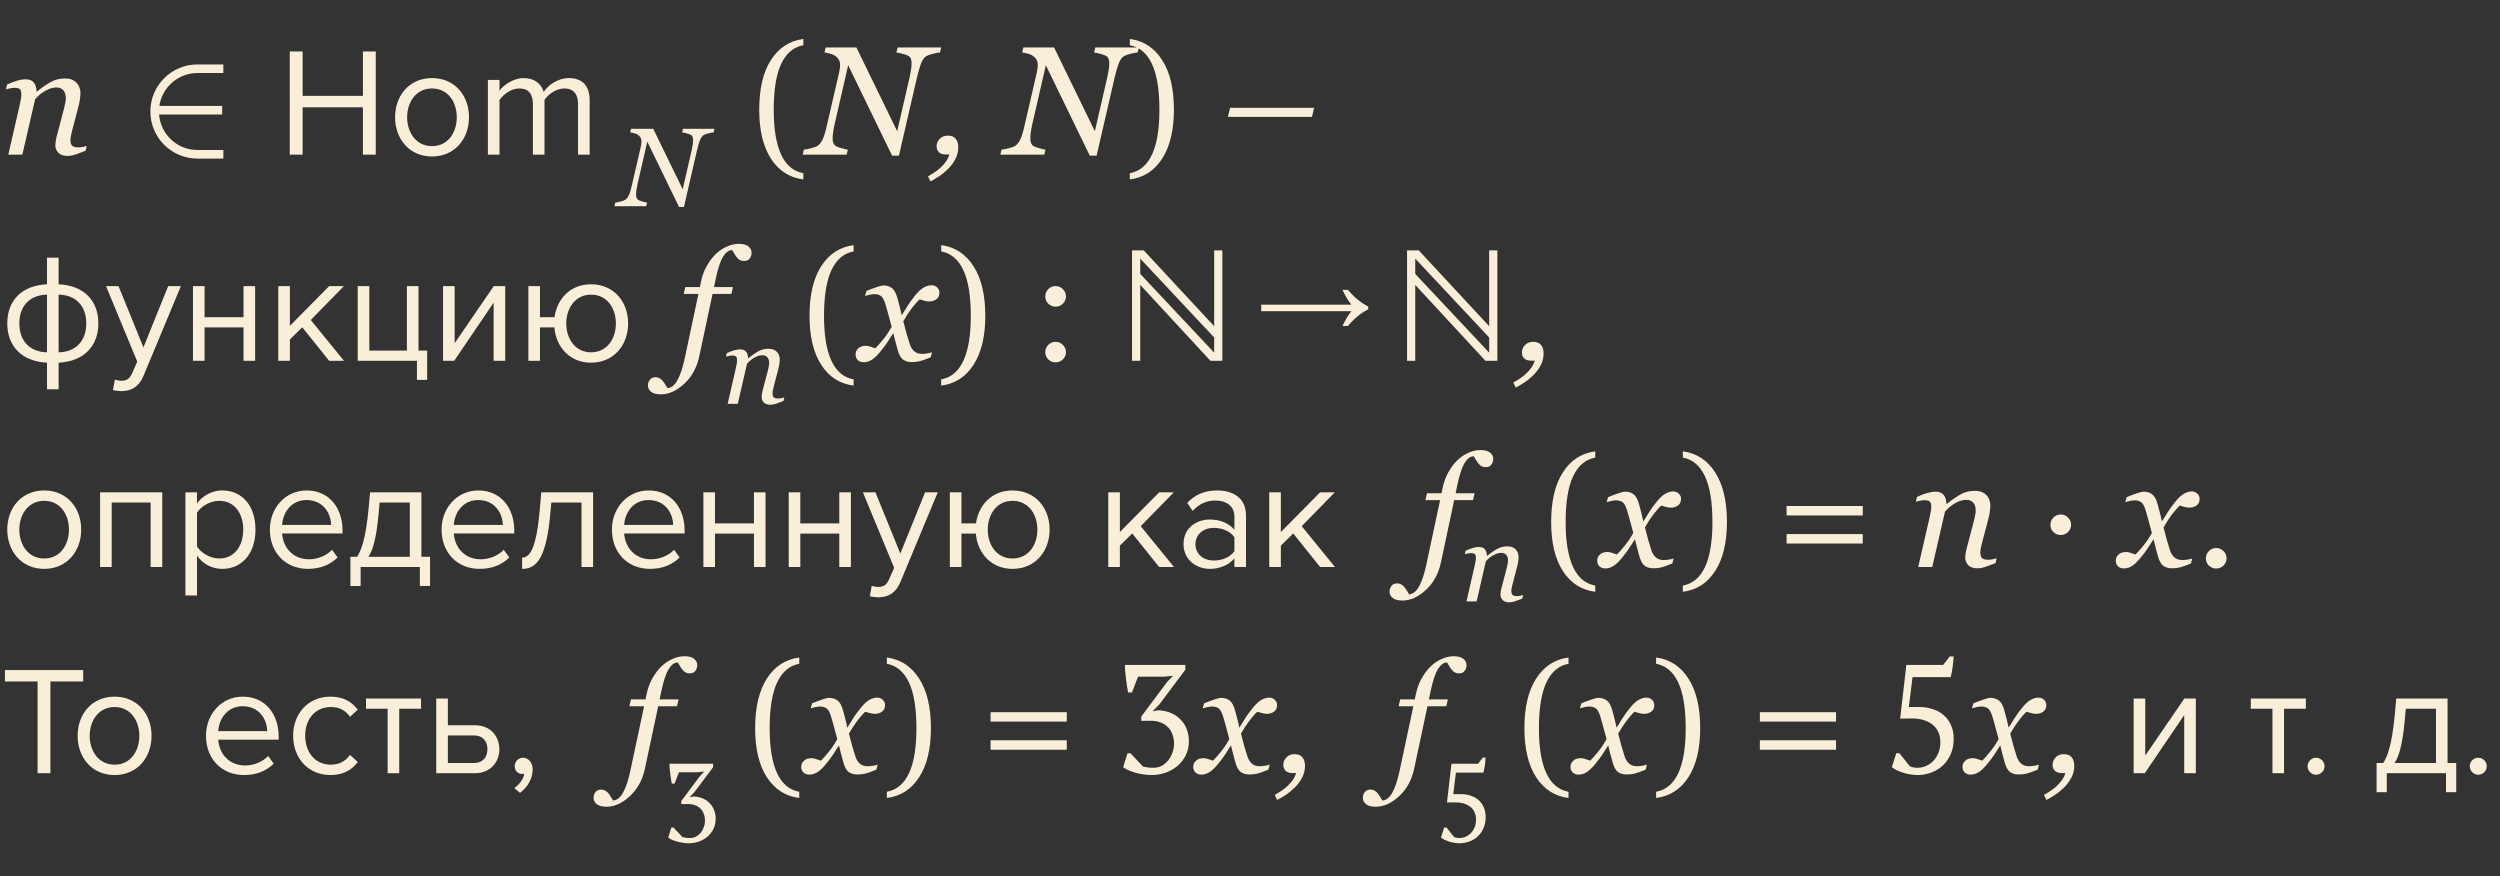<?xml version="1.0" encoding="UTF-8"?> <svg xmlns="http://www.w3.org/2000/svg" width="291" height="102" viewBox="0 0 291 102" fill="none"><rect x="0" y="0" width="291" height="102" fill="#333333" stroke="none"/> <path d="M80.328 97.545C80.571 97.545 80.796 97.493 81.004 97.389C81.212 97.276 81.394 97.129 81.55 96.947C81.706 96.756 81.827 96.54 81.914 96.297C82.009 96.054 82.057 95.799 82.057 95.53C82.057 95.209 82.005 94.928 81.901 94.685C81.806 94.442 81.671 94.243 81.498 94.087C81.325 93.922 81.121 93.801 80.887 93.723C80.662 93.636 80.415 93.593 80.146 93.593H79.301V93.242L81.485 90.317L81.927 89.862V89.81L81.225 89.888H79.028L78.521 91.214H78.196C78.161 91.032 78.127 90.837 78.092 90.629C78.066 90.421 78.04 90.217 78.014 90.018C77.988 89.81 77.966 89.611 77.949 89.42C77.932 89.229 77.923 89.056 77.923 88.9H83.006V89.303L80.835 92.202L80.276 92.774V92.8L80.718 92.709C81.125 92.726 81.489 92.804 81.81 92.943C82.131 93.082 82.399 93.268 82.616 93.502C82.841 93.727 83.01 93.996 83.123 94.308C83.244 94.611 83.305 94.945 83.305 95.309C83.305 95.742 83.218 96.137 83.045 96.492C82.872 96.839 82.638 97.138 82.343 97.389C82.057 97.632 81.723 97.822 81.342 97.961C80.969 98.091 80.575 98.156 80.159 98.156C79.96 98.156 79.747 98.139 79.522 98.104C79.297 98.078 79.076 98.035 78.859 97.974C78.642 97.913 78.439 97.844 78.248 97.766C78.066 97.688 77.91 97.597 77.78 97.493L78.144 96.323H78.404C78.456 96.384 78.525 96.462 78.612 96.557C78.707 96.652 78.803 96.752 78.898 96.856C79.002 96.96 79.102 97.064 79.197 97.168C79.292 97.272 79.375 97.363 79.444 97.441C79.531 97.458 79.643 97.48 79.782 97.506C79.921 97.532 80.103 97.545 80.328 97.545Z" fill="#F9EFD9"></path> <path d="M172.603 88.185H172.928C172.919 88.315 172.906 88.462 172.889 88.627C172.88 88.783 172.863 88.943 172.837 89.108C172.811 89.264 172.785 89.416 172.759 89.563C172.733 89.71 172.703 89.832 172.668 89.927H169.47L169.158 92.436H170.003C170.436 92.436 170.831 92.497 171.186 92.618C171.55 92.731 171.858 92.904 172.109 93.138C172.369 93.363 172.568 93.641 172.707 93.97C172.854 94.299 172.928 94.676 172.928 95.101C172.928 95.604 172.841 96.046 172.668 96.427C172.495 96.808 172.265 97.129 171.979 97.389C171.693 97.64 171.368 97.831 171.004 97.961C170.64 98.091 170.263 98.156 169.873 98.156C169.7 98.156 169.513 98.139 169.314 98.104C169.115 98.078 168.915 98.035 168.716 97.974C168.525 97.913 168.343 97.844 168.17 97.766C167.997 97.679 167.849 97.588 167.728 97.493L168.105 96.323H168.365C168.417 96.384 168.482 96.462 168.56 96.557C168.638 96.652 168.716 96.752 168.794 96.856C168.881 96.96 168.963 97.064 169.041 97.168C169.128 97.272 169.206 97.363 169.275 97.441C169.362 97.458 169.44 97.48 169.509 97.506C169.587 97.532 169.704 97.545 169.86 97.545C170.146 97.545 170.406 97.489 170.64 97.376C170.883 97.263 171.091 97.112 171.264 96.921C171.437 96.722 171.572 96.492 171.667 96.232C171.762 95.972 171.81 95.69 171.81 95.387C171.81 95.04 171.745 94.741 171.615 94.49C171.485 94.23 171.307 94.022 171.082 93.866C170.857 93.701 170.592 93.58 170.289 93.502C169.994 93.424 169.682 93.389 169.353 93.398L168.43 93.411L168.95 88.9H172.044L172.603 88.185Z" fill="#F9EFD9"></path> <path d="M10.099 16.98L9.967 17.543C9.439 17.754 9.029 17.906 8.736 18C8.443 18.1 8.147 18.149 7.849 18.149C7.38 18.149 7.028 18.029 6.794 17.789C6.56 17.543 6.442 17.241 6.442 16.884C6.442 16.755 6.454 16.614 6.478 16.462C6.501 16.304 6.539 16.119 6.592 15.908L7.453 12.63C7.518 12.378 7.567 12.149 7.603 11.944C7.644 11.739 7.664 11.575 7.664 11.452C7.664 11.06 7.57 10.749 7.383 10.521C7.195 10.292 6.917 10.178 6.548 10.178C6.19 10.178 5.789 10.295 5.344 10.529C4.898 10.764 4.479 11.104 4.087 11.549L2.602 18H0.967L2.276 12.305C2.306 12.164 2.347 11.962 2.399 11.698C2.458 11.429 2.487 11.212 2.487 11.048C2.487 10.72 2.432 10.5 2.32 10.389C2.209 10.277 1.986 10.222 1.652 10.222C1.523 10.222 1.359 10.245 1.16 10.292C0.961 10.333 0.806 10.368 0.694 10.398L0.826 9.835C1.283 9.63 1.688 9.478 2.039 9.378C2.391 9.278 2.692 9.229 2.944 9.229C3.407 9.229 3.738 9.354 3.938 9.606C4.137 9.858 4.242 10.207 4.254 10.652H4.307C4.951 10.137 5.508 9.756 5.977 9.51C6.445 9.258 6.979 9.132 7.576 9.132C8.139 9.132 8.578 9.296 8.895 9.624C9.211 9.946 9.369 10.371 9.369 10.898C9.369 11.004 9.352 11.191 9.316 11.461C9.287 11.73 9.237 11.997 9.167 12.261L8.429 15.082C8.376 15.27 8.323 15.486 8.271 15.732C8.224 15.973 8.2 16.16 8.2 16.295C8.2 16.629 8.273 16.857 8.42 16.98C8.566 17.098 8.807 17.156 9.141 17.156C9.252 17.156 9.41 17.139 9.615 17.104C9.826 17.062 9.987 17.021 10.099 16.98ZM42.244 18H43.738V5.994H42.244V11.16H35.224V5.994H33.73V18H35.224V12.492H42.244V18ZM50.289 18.216C52.935 18.216 54.591 16.164 54.591 13.644C54.591 11.124 52.935 9.09 50.289 9.09C47.643 9.09 45.987 11.124 45.987 13.644C45.987 16.164 47.643 18.216 50.289 18.216ZM50.289 17.01C48.435 17.01 47.391 15.426 47.391 13.644C47.391 11.88 48.435 10.296 50.289 10.296C52.143 10.296 53.169 11.88 53.169 13.644C53.169 15.426 52.143 17.01 50.289 17.01ZM67.285 18H68.635V11.718C68.635 9.972 67.789 9.09 66.205 9.09C64.945 9.09 63.775 9.918 63.289 10.71C63.037 9.81 62.281 9.09 60.949 9.09C59.671 9.09 58.501 10.008 58.141 10.566V9.306H56.791V18H58.141V11.646C58.609 10.944 59.545 10.296 60.427 10.296C61.561 10.296 62.029 10.998 62.029 12.096V18H63.379V11.628C63.829 10.944 64.783 10.296 65.683 10.296C66.799 10.296 67.285 10.998 67.285 12.096V18ZM93.507 20.883C91.907 20.684 90.65 19.878 89.736 18.466C88.828 17.054 88.374 15.152 88.374 12.762C88.374 10.33 88.828 8.405 89.736 6.987C90.65 5.563 91.907 4.746 93.507 4.535V5.265C92.382 5.47 91.526 6.188 90.94 7.418C90.355 8.648 90.061 10.435 90.061 12.779C90.061 15.012 90.349 16.749 90.923 17.991C91.497 19.227 92.358 19.951 93.507 20.162V20.883ZM109.556 5.528L109.415 6.108C109.257 6.114 108.996 6.161 108.633 6.249C108.27 6.337 108.006 6.428 107.842 6.521C107.59 6.668 107.382 6.949 107.218 7.365C107.06 7.775 106.904 8.303 106.752 8.947L104.634 18.123H103.843L98.728 7.594L97.163 14.396C97.093 14.701 97.034 15.009 96.987 15.319C96.94 15.63 96.917 15.882 96.917 16.075C96.917 16.28 96.938 16.447 96.978 16.576C97.019 16.699 97.075 16.802 97.145 16.884C97.245 17.007 97.494 17.124 97.893 17.235C98.291 17.347 98.555 17.408 98.684 17.42L98.552 18H93.436L93.568 17.42C93.762 17.402 94.046 17.347 94.421 17.253C94.796 17.153 95.045 17.06 95.168 16.972C95.402 16.814 95.602 16.559 95.766 16.207C95.93 15.85 96.1 15.278 96.275 14.493L97.673 8.446C97.714 8.253 97.743 8.089 97.761 7.954C97.778 7.813 97.787 7.685 97.787 7.567C97.787 7.427 97.769 7.295 97.734 7.172C97.705 7.043 97.632 6.908 97.515 6.768C97.31 6.533 97.058 6.372 96.759 6.284C96.466 6.19 96.202 6.132 95.968 6.108L96.108 5.528H99.686L104.432 15.275L105.864 9.062C105.935 8.751 105.993 8.449 106.04 8.156C106.087 7.857 106.11 7.603 106.11 7.392C106.11 7.198 106.09 7.037 106.049 6.908C106.014 6.773 105.958 6.674 105.882 6.609C105.741 6.486 105.504 6.381 105.17 6.293C104.836 6.199 104.561 6.138 104.344 6.108L104.484 5.528H109.556ZM111.542 17.139C111.542 17.637 111.428 18.1 111.199 18.527C110.971 18.961 110.678 19.351 110.32 19.696C109.98 20.03 109.629 20.314 109.266 20.549C108.902 20.789 108.58 20.977 108.299 21.111L108.018 20.523C108.287 20.376 108.56 20.209 108.835 20.021C109.11 19.84 109.342 19.655 109.529 19.468C109.764 19.239 109.96 19.014 110.118 18.791C110.282 18.568 110.411 18.299 110.505 17.982H110.092C109.734 17.982 109.465 17.895 109.283 17.719C109.107 17.537 109.02 17.303 109.02 17.016C109.02 16.711 109.137 16.43 109.371 16.172C109.605 15.914 109.922 15.785 110.32 15.785C110.748 15.785 111.059 15.911 111.252 16.163C111.445 16.409 111.542 16.734 111.542 17.139ZM132.565 5.528L132.425 6.108C132.267 6.114 132.006 6.161 131.643 6.249C131.279 6.337 131.016 6.428 130.852 6.521C130.6 6.668 130.392 6.949 130.228 7.365C130.069 7.775 129.914 8.303 129.762 8.947L127.644 18.123H126.853L121.737 7.594L120.173 14.396C120.103 14.701 120.044 15.009 119.997 15.319C119.95 15.63 119.927 15.882 119.927 16.075C119.927 16.28 119.947 16.447 119.988 16.576C120.029 16.699 120.085 16.802 120.155 16.884C120.255 17.007 120.504 17.124 120.902 17.235C121.301 17.347 121.564 17.408 121.693 17.42L121.562 18H116.446L116.578 17.42C116.771 17.402 117.056 17.347 117.431 17.253C117.806 17.153 118.055 17.06 118.178 16.972C118.412 16.814 118.611 16.559 118.775 16.207C118.939 15.85 119.109 15.278 119.285 14.493L120.683 8.446C120.724 8.253 120.753 8.089 120.771 7.954C120.788 7.813 120.797 7.685 120.797 7.567C120.797 7.427 120.779 7.295 120.744 7.172C120.715 7.043 120.642 6.908 120.524 6.768C120.319 6.533 120.067 6.372 119.769 6.284C119.476 6.19 119.212 6.132 118.978 6.108L119.118 5.528H122.695L127.441 15.275L128.874 9.062C128.944 8.751 129.003 8.449 129.05 8.156C129.097 7.857 129.12 7.603 129.12 7.392C129.12 7.198 129.1 7.037 129.059 6.908C129.023 6.773 128.968 6.674 128.892 6.609C128.751 6.486 128.514 6.381 128.18 6.293C127.846 6.199 127.57 6.138 127.354 6.108L127.494 5.528H132.565ZM136.644 12.762C136.644 15.152 136.187 17.054 135.272 18.466C134.364 19.878 133.11 20.684 131.511 20.883V20.162C132.659 19.951 133.521 19.227 134.095 17.991C134.669 16.749 134.956 15.012 134.956 12.779C134.956 10.435 134.663 8.648 134.077 7.418C133.491 6.188 132.636 5.47 131.511 5.265V4.535C133.11 4.746 134.364 5.563 135.272 6.987C136.187 8.405 136.644 10.33 136.644 12.762ZM152.965 12.551L152.71 13.605H142.928L143.183 12.551H152.965ZM6.822 33.09V29.994H5.472V33.09C2.52 33.234 0.846 34.98 0.846 37.644C0.846 40.272 2.52 42.072 5.472 42.216V45.312H6.822V42.216C9.774 42.072 11.448 40.272 11.448 37.644C11.448 34.98 9.774 33.234 6.822 33.09ZM2.25 37.644C2.25 35.664 3.42 34.332 5.472 34.296V41.01C3.42 40.974 2.25 39.624 2.25 37.644ZM6.822 41.01V34.296C8.874 34.332 10.044 35.664 10.044 37.644C10.044 39.624 8.874 40.974 6.822 41.01ZM13.367 44.178L13.151 45.402C13.403 45.474 13.853 45.528 14.141 45.528C15.293 45.51 16.175 45.024 16.697 43.764L21.053 33.306H19.577L16.697 40.434L13.799 33.306H12.341L15.977 42.09L15.401 43.404C15.095 44.124 14.699 44.322 14.105 44.322C13.889 44.322 13.565 44.268 13.367 44.178ZM22.461 42H23.811V38.112H28.347V42H29.697V33.306H28.347V36.924H23.811V33.306H22.461V42ZM38.315 42H40.043L36.173 37.248L40.025 33.306H38.315L33.743 37.932V33.306H32.393V42H33.743V39.516L35.183 38.094L38.315 42ZM48.533 42V44.214H49.721V40.812H48.713V33.306H47.363V40.812H42.989V33.306H41.639V42H48.533ZM51.571 42H52.867L57.457 35.232V42H58.807V33.306H57.475L52.921 39.948V33.306H51.571V42ZM68.792 33.09C66.416 33.09 64.85 34.746 64.544 36.924H62.852V33.306H61.502V42H62.852V38.112H64.526C64.724 40.416 66.344 42.216 68.792 42.216C71.456 42.216 73.112 40.164 73.112 37.644C73.112 35.124 71.456 33.09 68.792 33.09ZM68.792 41.01C66.956 41.01 65.912 39.426 65.912 37.644C65.912 35.88 66.956 34.296 68.792 34.296C70.664 34.296 71.69 35.88 71.69 37.644C71.69 39.426 70.664 41.01 68.792 41.01ZM82.942 34.213L81.395 41.473C81.12 42.773 80.54 43.837 79.655 44.663C78.77 45.489 77.859 45.902 76.922 45.902C76.406 45.902 76.028 45.803 75.788 45.603C75.542 45.41 75.419 45.164 75.419 44.865C75.419 44.613 75.495 44.391 75.647 44.197C75.8 44.004 76.019 43.907 76.307 43.907C76.488 43.907 76.649 43.948 76.79 44.03C76.925 44.112 77.045 44.215 77.15 44.338C77.232 44.438 77.326 44.572 77.432 44.742C77.531 44.912 77.619 45.059 77.695 45.182C78.147 45.147 78.53 44.842 78.847 44.268C79.169 43.693 79.447 42.873 79.682 41.807L81.299 34.213H79.585L79.769 33.413H81.466L81.589 32.815C81.73 32.136 81.952 31.523 82.257 30.979C82.561 30.434 82.907 29.971 83.294 29.59C83.675 29.215 84.106 28.922 84.586 28.711C85.072 28.494 85.538 28.386 85.983 28.386C86.499 28.386 86.877 28.485 87.117 28.685C87.363 28.878 87.486 29.124 87.486 29.423C87.486 29.675 87.413 29.898 87.267 30.091C87.126 30.284 86.903 30.381 86.599 30.381C86.417 30.381 86.259 30.343 86.124 30.267C85.989 30.185 85.869 30.079 85.764 29.95C85.647 29.804 85.553 29.666 85.482 29.537C85.412 29.408 85.324 29.265 85.219 29.106C84.814 29.124 84.457 29.391 84.147 29.906C83.836 30.422 83.555 31.28 83.303 32.481L83.109 33.413H85.315L85.131 34.213H82.942ZM99.36 44.883C97.761 44.684 96.504 43.878 95.59 42.466C94.682 41.054 94.228 39.152 94.228 36.762C94.228 34.33 94.682 32.405 95.59 30.987C96.504 29.564 97.761 28.746 99.36 28.535V29.265C98.235 29.47 97.38 30.188 96.794 31.418C96.208 32.648 95.915 34.435 95.915 36.779C95.915 39.012 96.202 40.749 96.776 41.991C97.351 43.227 98.212 43.951 99.36 44.162V44.883ZM109.345 34.099C109.339 34.438 109.213 34.69 108.967 34.855C108.727 35.013 108.463 35.092 108.176 35.092C108 35.092 107.801 35.062 107.578 35.004C107.355 34.94 107.18 34.887 107.051 34.846C106.787 35.08 106.479 35.426 106.128 35.883C105.782 36.34 105.454 36.844 105.144 37.395C105.284 37.951 105.41 38.429 105.521 38.827C105.633 39.22 105.753 39.615 105.882 40.014C105.993 40.371 106.166 40.658 106.4 40.875C106.641 41.086 106.954 41.191 107.341 41.191C107.481 41.191 107.675 41.174 107.921 41.139C108.167 41.098 108.357 41.054 108.492 41.007L108.334 41.587C107.771 41.821 107.347 41.974 107.06 42.044C106.778 42.114 106.474 42.149 106.146 42.149C105.735 42.149 105.396 42.056 105.126 41.868C104.862 41.681 104.648 41.294 104.484 40.708C104.367 40.28 104.271 39.923 104.194 39.636C104.124 39.343 104.054 39.053 103.983 38.766C103.714 39.17 103.491 39.516 103.315 39.803C103.14 40.084 102.847 40.474 102.437 40.972C102.079 41.405 101.751 41.713 101.452 41.895C101.153 42.076 100.849 42.167 100.538 42.167C100.263 42.167 100.037 42.088 99.861 41.93C99.68 41.766 99.589 41.54 99.589 41.253C99.589 40.977 99.694 40.743 99.905 40.55C100.116 40.351 100.406 40.251 100.775 40.251C100.963 40.251 101.145 40.286 101.32 40.356C101.502 40.421 101.689 40.482 101.883 40.541C102.105 40.33 102.398 40.002 102.762 39.557C103.131 39.111 103.474 38.605 103.79 38.036C103.679 37.62 103.556 37.163 103.421 36.665C103.292 36.167 103.169 35.73 103.052 35.355C102.899 34.881 102.724 34.576 102.524 34.441C102.325 34.307 102.07 34.239 101.76 34.239C101.59 34.239 101.408 34.263 101.215 34.31C101.027 34.356 100.852 34.403 100.688 34.45L100.854 33.87C101.306 33.683 101.71 33.53 102.067 33.413C102.431 33.29 102.677 33.228 102.806 33.228C103.21 33.228 103.544 33.328 103.808 33.527C104.077 33.721 104.291 34.099 104.449 34.661C104.631 35.312 104.736 35.71 104.766 35.856C104.801 35.997 104.865 36.278 104.959 36.7C105.24 36.267 105.469 35.9 105.645 35.602C105.82 35.303 106.107 34.907 106.506 34.415C106.875 33.952 107.215 33.636 107.525 33.466C107.842 33.29 108.144 33.202 108.431 33.202C108.688 33.202 108.905 33.287 109.081 33.457C109.263 33.621 109.351 33.835 109.345 34.099ZM114.688 36.762C114.688 39.152 114.231 41.054 113.317 42.466C112.409 43.878 111.155 44.684 109.556 44.883V44.162C110.704 43.951 111.565 43.227 112.14 41.991C112.714 40.749 113.001 39.012 113.001 36.779C113.001 34.435 112.708 32.648 112.122 31.418C111.536 30.188 110.681 29.47 109.556 29.265V28.535C111.155 28.746 112.409 29.564 113.317 30.987C114.231 32.405 114.688 34.33 114.688 36.762ZM124.075 34.503C124.075 34.831 123.955 35.112 123.715 35.347C123.48 35.581 123.199 35.698 122.871 35.698C122.543 35.698 122.259 35.581 122.019 35.347C121.784 35.112 121.667 34.831 121.667 34.503C121.667 34.175 121.784 33.894 122.019 33.659C122.253 33.419 122.537 33.299 122.871 33.299C123.205 33.299 123.489 33.419 123.724 33.659C123.958 33.894 124.075 34.175 124.075 34.503ZM124.075 40.989C124.075 41.317 123.955 41.599 123.715 41.833C123.48 42.062 123.199 42.176 122.871 42.176C122.543 42.176 122.259 42.062 122.019 41.833C121.784 41.599 121.667 41.317 121.667 40.989C121.667 40.661 121.784 40.38 122.019 40.145C122.259 39.905 122.543 39.785 122.871 39.785C123.199 39.785 123.48 39.905 123.715 40.145C123.955 40.38 124.075 40.661 124.075 40.989ZM131.771 42V29.148H133.139L141.329 37.968V29.148H142.283V42H140.897L132.725 33.162V42H131.771ZM141.329 41.046V39.282L132.725 30.102V31.884L141.329 41.046ZM156.257 37.95C156.629 37.182 156.977 36.606 157.301 36.222H146.807V35.466H157.301C156.977 35.082 156.629 34.506 156.257 33.738H156.887C157.643 34.614 158.435 35.262 159.263 35.682V36.006C158.435 36.414 157.643 37.062 156.887 37.95H156.257ZM163.781 42V29.148H165.149L173.339 37.968V29.148H174.293V42H172.907L164.735 33.162V42H163.781ZM173.339 41.046V39.282L164.735 30.102V31.884L173.339 41.046ZM179.675 41.139C179.675 41.637 179.561 42.1 179.332 42.527C179.104 42.961 178.811 43.351 178.453 43.696C178.113 44.03 177.762 44.315 177.398 44.549C177.035 44.789 176.713 44.977 176.432 45.111L176.15 44.523C176.42 44.376 176.692 44.209 176.968 44.022C177.243 43.84 177.475 43.655 177.662 43.468C177.896 43.239 178.093 43.014 178.251 42.791C178.415 42.568 178.544 42.299 178.638 41.982H178.225C177.867 41.982 177.598 41.895 177.416 41.719C177.24 41.537 177.152 41.303 177.152 41.016C177.152 40.711 177.27 40.43 177.504 40.172C177.738 39.914 178.055 39.785 178.453 39.785C178.881 39.785 179.191 39.911 179.385 40.163C179.578 40.409 179.675 40.734 179.675 41.139ZM5.148 66.216C7.794 66.216 9.45 64.164 9.45 61.644C9.45 59.124 7.794 57.09 5.148 57.09C2.502 57.09 0.846 59.124 0.846 61.644C0.846 64.164 2.502 66.216 5.148 66.216ZM5.148 65.01C3.294 65.01 2.25 63.426 2.25 61.644C2.25 59.88 3.294 58.296 5.148 58.296C7.002 58.296 8.028 59.88 8.028 61.644C8.028 63.426 7.002 65.01 5.148 65.01ZM17.537 66H18.887V57.306H11.651V66H13.001V58.494H17.537V66ZM22.932 69.312V64.686C23.634 65.658 24.678 66.216 25.866 66.216C28.152 66.216 29.736 64.452 29.736 61.644C29.736 58.818 28.152 57.09 25.866 57.09C24.642 57.09 23.562 57.72 22.932 58.602V57.306H21.582V69.312H22.932ZM28.314 61.644C28.314 63.57 27.27 65.01 25.524 65.01C24.462 65.01 23.4 64.362 22.932 63.606V59.682C23.4 58.926 24.462 58.296 25.524 58.296C27.27 58.296 28.314 59.718 28.314 61.644ZM31.414 61.644C31.414 64.362 33.268 66.216 35.842 66.216C37.264 66.216 38.434 65.748 39.298 64.884L38.65 64.002C37.966 64.704 36.958 65.1 35.968 65.1C34.096 65.1 32.944 63.732 32.836 62.094H39.874V61.752C39.874 59.142 38.326 57.09 35.698 57.09C33.214 57.09 31.414 59.124 31.414 61.644ZM35.68 58.206C37.66 58.206 38.524 59.808 38.542 61.104H32.836C32.908 59.772 33.826 58.206 35.68 58.206ZM40.789 64.812V68.214H41.977V66H48.871V68.214H50.059V64.812H49.051V57.306H43.075L42.895 59.304C42.553 62.85 42.013 64.146 41.563 64.812H40.789ZM44.083 59.646L44.191 58.494H47.701V64.812H42.877C43.255 64.29 43.795 63.066 44.083 59.646ZM51.401 61.644C51.401 64.362 53.255 66.216 55.829 66.216C57.251 66.216 58.421 65.748 59.285 64.884L58.637 64.002C57.953 64.704 56.945 65.1 55.955 65.1C54.083 65.1 52.931 63.732 52.823 62.094H59.861V61.752C59.861 59.142 58.313 57.09 55.685 57.09C53.201 57.09 51.401 59.124 51.401 61.644ZM55.667 58.206C57.647 58.206 58.511 59.808 58.529 61.104H52.823C52.895 59.772 53.813 58.206 55.667 58.206ZM60.775 64.902V66.216C62.449 66.216 63.637 65.01 64.087 59.43L64.177 58.494H67.687V66H69.037V57.306H63.007L62.827 59.358C62.431 63.822 61.693 64.902 60.775 64.902ZM71.229 61.644C71.229 64.362 73.083 66.216 75.657 66.216C77.079 66.216 78.249 65.748 79.113 64.884L78.465 64.002C77.781 64.704 76.773 65.1 75.783 65.1C73.911 65.1 72.759 63.732 72.651 62.094H79.689V61.752C79.689 59.142 78.141 57.09 75.513 57.09C73.029 57.09 71.229 59.124 71.229 61.644ZM75.495 58.206C77.475 58.206 78.339 59.808 78.357 61.104H72.651C72.723 59.772 73.641 58.206 75.495 58.206ZM81.875 66H83.225V62.112H87.761V66H89.111V57.306H87.761V60.924H83.225V57.306H81.875V66ZM91.807 66H93.157V62.112H97.693V66H99.043V57.306H97.693V60.924H93.157V57.306H91.807V66ZM101.469 68.178L101.253 69.402C101.505 69.474 101.955 69.528 102.243 69.528C103.395 69.51 104.277 69.024 104.799 67.764L109.155 57.306H107.679L104.799 64.434L101.901 57.306H100.443L104.079 66.09L103.503 67.404C103.197 68.124 102.801 68.322 102.207 68.322C101.991 68.322 101.667 68.268 101.469 68.178ZM117.853 57.09C115.477 57.09 113.911 58.746 113.605 60.924H111.913V57.306H110.563V66H111.913V62.112H113.587C113.785 64.416 115.405 66.216 117.853 66.216C120.517 66.216 122.173 64.164 122.173 61.644C122.173 59.124 120.517 57.09 117.853 57.09ZM117.853 65.01C116.017 65.01 114.973 63.426 114.973 61.644C114.973 59.88 116.017 58.296 117.853 58.296C119.725 58.296 120.751 59.88 120.751 61.644C120.751 63.426 119.725 65.01 117.853 65.01ZM134.924 66H136.652L132.782 61.248L136.634 57.306H134.924L130.352 61.932V57.306H129.002V66H130.352V63.516L131.792 62.094L134.924 66ZM143.684 66H145.034V60.024C145.034 57.918 143.504 57.09 141.668 57.09C140.246 57.09 139.13 57.558 138.194 58.53L138.824 59.466C139.598 58.638 140.444 58.26 141.488 58.26C142.748 58.26 143.684 58.926 143.684 60.096V61.662C142.982 60.852 141.992 60.474 140.804 60.474C139.328 60.474 137.762 61.392 137.762 63.336C137.762 65.226 139.328 66.216 140.804 66.216C141.974 66.216 142.964 65.802 143.684 65.01V66ZM143.684 64.164C143.162 64.884 142.244 65.244 141.29 65.244C140.03 65.244 139.148 64.452 139.148 63.354C139.148 62.238 140.03 61.446 141.29 61.446C142.244 61.446 143.162 61.806 143.684 62.526V64.164ZM153.663 66H155.391L151.521 61.248L155.373 57.306H153.663L149.091 61.932V57.306H147.741V66H149.091V63.516L150.531 62.094L153.663 66ZM169.269 58.213L167.722 65.473C167.446 66.773 166.866 67.837 165.981 68.663C165.097 69.489 164.186 69.902 163.248 69.902C162.732 69.902 162.354 69.803 162.114 69.603C161.868 69.41 161.745 69.164 161.745 68.865C161.745 68.613 161.821 68.391 161.974 68.197C162.126 68.004 162.346 67.907 162.633 67.907C162.814 67.907 162.976 67.948 163.116 68.03C163.251 68.112 163.371 68.215 163.477 68.338C163.559 68.438 163.652 68.572 163.758 68.742C163.857 68.912 163.945 69.059 164.021 69.182C164.473 69.147 164.856 68.842 165.173 68.268C165.495 67.693 165.773 66.873 166.008 65.807L167.625 58.213H165.911L166.096 57.413H167.792L167.915 56.815C168.056 56.136 168.278 55.523 168.583 54.978C168.888 54.434 169.233 53.971 169.62 53.59C170.001 53.215 170.432 52.922 170.912 52.711C171.398 52.494 171.864 52.386 172.31 52.386C172.825 52.386 173.203 52.485 173.443 52.685C173.689 52.878 173.812 53.124 173.812 53.423C173.812 53.675 173.739 53.898 173.593 54.091C173.452 54.284 173.229 54.381 172.925 54.381C172.743 54.381 172.585 54.343 172.45 54.267C172.315 54.185 172.195 54.079 172.09 53.95C171.973 53.804 171.879 53.666 171.809 53.537C171.738 53.408 171.65 53.265 171.545 53.106C171.141 53.124 170.783 53.391 170.473 53.906C170.162 54.422 169.881 55.28 169.629 56.481L169.436 57.413H171.642L171.457 58.213H169.269ZM185.687 68.883C184.087 68.684 182.83 67.878 181.916 66.466C181.008 65.054 180.554 63.152 180.554 60.762C180.554 58.33 181.008 56.405 181.916 54.987C182.83 53.563 184.087 52.746 185.687 52.535V53.265C184.562 53.47 183.706 54.188 183.12 55.418C182.534 56.648 182.241 58.435 182.241 60.779C182.241 63.012 182.528 64.749 183.103 65.991C183.677 67.228 184.538 67.951 185.687 68.162V68.883ZM195.671 58.099C195.665 58.438 195.539 58.69 195.293 58.855C195.053 59.013 194.789 59.092 194.502 59.092C194.326 59.092 194.127 59.062 193.904 59.004C193.682 58.94 193.506 58.887 193.377 58.846C193.113 59.08 192.806 59.426 192.454 59.883C192.108 60.34 191.78 60.844 191.47 61.395C191.61 61.951 191.736 62.429 191.848 62.827C191.959 63.22 192.079 63.615 192.208 64.014C192.319 64.371 192.492 64.658 192.727 64.875C192.967 65.086 193.28 65.191 193.667 65.191C193.808 65.191 194.001 65.174 194.247 65.139C194.493 65.098 194.684 65.054 194.818 65.007L194.66 65.587C194.098 65.821 193.673 65.974 193.386 66.044C193.104 66.114 192.8 66.149 192.472 66.149C192.062 66.149 191.722 66.056 191.452 65.868C191.188 65.681 190.975 65.294 190.811 64.708C190.693 64.28 190.597 63.923 190.521 63.636C190.45 63.343 190.38 63.053 190.31 62.766C190.04 63.17 189.817 63.516 189.642 63.803C189.466 64.084 189.173 64.474 188.763 64.972C188.405 65.405 188.077 65.713 187.778 65.894C187.479 66.076 187.175 66.167 186.864 66.167C186.589 66.167 186.363 66.088 186.188 65.93C186.006 65.766 185.915 65.54 185.915 65.253C185.915 64.978 186.021 64.743 186.231 64.55C186.442 64.351 186.732 64.251 187.102 64.251C187.289 64.251 187.471 64.286 187.646 64.356C187.828 64.421 188.016 64.482 188.209 64.541C188.432 64.33 188.725 64.002 189.088 63.557C189.457 63.111 189.8 62.605 190.116 62.036C190.005 61.62 189.882 61.163 189.747 60.665C189.618 60.167 189.495 59.73 189.378 59.355C189.226 58.881 189.05 58.576 188.851 58.441C188.651 58.307 188.396 58.239 188.086 58.239C187.916 58.239 187.734 58.263 187.541 58.31C187.354 58.356 187.178 58.403 187.014 58.45L187.181 57.87C187.632 57.683 188.036 57.53 188.394 57.413C188.757 57.29 189.003 57.228 189.132 57.228C189.536 57.228 189.87 57.328 190.134 57.527C190.403 57.721 190.617 58.099 190.775 58.661C190.957 59.312 191.062 59.71 191.092 59.856C191.127 59.997 191.191 60.278 191.285 60.7C191.566 60.267 191.795 59.9 191.971 59.602C192.146 59.303 192.434 58.907 192.832 58.415C193.201 57.952 193.541 57.636 193.852 57.466C194.168 57.29 194.47 57.202 194.757 57.202C195.015 57.202 195.231 57.287 195.407 57.457C195.589 57.621 195.677 57.835 195.671 58.099ZM201.015 60.762C201.015 63.152 200.558 65.054 199.644 66.466C198.735 67.878 197.481 68.684 195.882 68.883V68.162C197.03 67.951 197.892 67.228 198.466 65.991C199.04 64.749 199.327 63.012 199.327 60.779C199.327 58.435 199.034 56.648 198.448 55.418C197.862 54.188 197.007 53.47 195.882 53.265V52.535C197.481 52.746 198.735 53.563 199.644 54.987C200.558 56.405 201.015 58.33 201.015 60.762ZM216.826 59.997H207.958V58.898H216.826V59.997ZM216.826 63.267H207.958V62.168H216.826V63.267ZM232.409 64.981L232.277 65.543C231.75 65.754 231.34 65.906 231.047 66C230.754 66.1 230.458 66.149 230.159 66.149C229.69 66.149 229.339 66.029 229.104 65.789C228.87 65.543 228.753 65.241 228.753 64.884C228.753 64.755 228.765 64.614 228.788 64.462C228.812 64.304 228.85 64.119 228.902 63.908L229.764 60.63C229.828 60.378 229.878 60.149 229.913 59.944C229.954 59.739 229.975 59.575 229.975 59.452C229.975 59.06 229.881 58.749 229.693 58.52C229.506 58.292 229.228 58.178 228.858 58.178C228.501 58.178 228.1 58.295 227.654 58.529C227.209 58.764 226.79 59.103 226.397 59.549L224.912 66H223.277L224.587 60.305C224.616 60.164 224.657 59.962 224.71 59.698C224.769 59.429 224.798 59.212 224.798 59.048C224.798 58.72 224.742 58.5 224.631 58.389C224.52 58.277 224.297 58.222 223.963 58.222C223.834 58.222 223.67 58.245 223.471 58.292C223.271 58.333 223.116 58.368 223.005 58.398L223.137 57.835C223.594 57.63 223.998 57.477 224.35 57.378C224.701 57.278 225.003 57.228 225.255 57.228C225.718 57.228 226.049 57.355 226.248 57.606C226.447 57.858 226.553 58.207 226.564 58.652H226.617C227.262 58.137 227.818 57.756 228.287 57.51C228.756 57.258 229.289 57.132 229.887 57.132C230.449 57.132 230.889 57.296 231.205 57.624C231.521 57.946 231.68 58.371 231.68 58.898C231.68 59.004 231.662 59.191 231.627 59.461C231.598 59.73 231.548 59.997 231.478 60.261L230.739 63.082C230.687 63.27 230.634 63.486 230.581 63.732C230.534 63.973 230.511 64.16 230.511 64.295C230.511 64.629 230.584 64.857 230.73 64.981C230.877 65.098 231.117 65.156 231.451 65.156C231.562 65.156 231.721 65.139 231.926 65.103C232.137 65.062 232.298 65.022 232.409 64.981ZM241.075 61.087C241.075 61.415 240.955 61.696 240.715 61.931C240.48 62.159 240.199 62.273 239.871 62.273C239.543 62.273 239.259 62.159 239.019 61.931C238.784 61.696 238.667 61.415 238.667 61.087C238.667 60.759 238.784 60.477 239.019 60.243C239.259 60.003 239.543 59.883 239.871 59.883C240.199 59.883 240.48 60.003 240.715 60.243C240.955 60.477 241.075 60.759 241.075 61.087ZM256.034 58.099C256.028 58.438 255.902 58.69 255.656 58.855C255.416 59.013 255.152 59.092 254.865 59.092C254.689 59.092 254.49 59.062 254.268 59.004C254.045 58.94 253.869 58.887 253.74 58.846C253.477 59.08 253.169 59.426 252.817 59.883C252.472 60.34 252.144 60.844 251.833 61.395C251.974 61.951 252.1 62.429 252.211 62.827C252.322 63.22 252.442 63.615 252.571 64.014C252.683 64.371 252.855 64.658 253.09 64.875C253.33 65.086 253.644 65.191 254.03 65.191C254.171 65.191 254.364 65.174 254.61 65.139C254.856 65.098 255.047 65.054 255.182 65.007L255.023 65.587C254.461 65.821 254.036 65.974 253.749 66.044C253.468 66.114 253.163 66.149 252.835 66.149C252.425 66.149 252.085 66.056 251.815 65.868C251.552 65.681 251.338 65.294 251.174 64.708C251.057 64.28 250.96 63.923 250.884 63.636C250.813 63.343 250.743 63.053 250.673 62.766C250.403 63.17 250.181 63.516 250.005 63.803C249.829 64.084 249.536 64.474 249.126 64.972C248.769 65.405 248.44 65.713 248.142 65.894C247.843 66.076 247.538 66.167 247.228 66.167C246.952 66.167 246.727 66.088 246.551 65.93C246.369 65.766 246.278 65.54 246.278 65.253C246.278 64.978 246.384 64.743 246.595 64.55C246.806 64.351 247.096 64.251 247.465 64.251C247.652 64.251 247.834 64.286 248.01 64.356C248.191 64.421 248.379 64.482 248.572 64.541C248.795 64.33 249.088 64.002 249.451 63.557C249.82 63.111 250.163 62.605 250.479 62.036C250.368 61.62 250.245 61.163 250.11 60.665C249.981 60.167 249.858 59.73 249.741 59.355C249.589 58.881 249.413 58.576 249.214 58.441C249.015 58.307 248.76 58.239 248.449 58.239C248.279 58.239 248.098 58.263 247.904 58.31C247.717 58.356 247.541 58.403 247.377 58.45L247.544 57.87C247.995 57.683 248.399 57.53 248.757 57.413C249.12 57.29 249.366 57.228 249.495 57.228C249.899 57.228 250.233 57.328 250.497 57.527C250.767 57.721 250.98 58.099 251.139 58.661C251.32 59.312 251.426 59.71 251.455 59.856C251.49 59.997 251.555 60.278 251.648 60.7C251.93 60.267 252.158 59.9 252.334 59.602C252.51 59.303 252.797 58.907 253.195 58.415C253.564 57.952 253.904 57.636 254.215 57.466C254.531 57.29 254.833 57.202 255.12 57.202C255.378 57.202 255.595 57.287 255.771 57.457C255.952 57.621 256.04 57.835 256.034 58.099ZM259.172 64.989C259.172 65.317 259.052 65.599 258.812 65.833C258.577 66.061 258.296 66.176 257.968 66.176C257.64 66.176 257.355 66.061 257.115 65.833C256.881 65.599 256.764 65.317 256.764 64.989C256.764 64.661 256.881 64.38 257.115 64.145C257.355 63.905 257.64 63.785 257.968 63.785C258.296 63.785 258.577 63.905 258.812 64.145C259.052 64.38 259.172 64.661 259.172 64.989ZM4.374 90H5.868V79.326H9.684V77.994H0.576V79.326H4.374V90ZM13.339 90.216C15.985 90.216 17.641 88.164 17.641 85.644C17.641 83.124 15.985 81.09 13.339 81.09C10.693 81.09 9.037 83.124 9.037 85.644C9.037 88.164 10.693 90.216 13.339 90.216ZM13.339 89.01C11.485 89.01 10.441 87.426 10.441 85.644C10.441 83.88 11.485 82.296 13.339 82.296C15.193 82.296 16.219 83.88 16.219 85.644C16.219 87.426 15.193 89.01 13.339 89.01ZM23.979 85.644C23.979 88.362 25.833 90.216 28.407 90.216C29.829 90.216 30.999 89.748 31.863 88.884L31.215 88.002C30.531 88.704 29.523 89.1 28.533 89.1C26.661 89.1 25.509 87.732 25.401 86.094H32.439V85.752C32.439 83.142 30.891 81.09 28.263 81.09C25.779 81.09 23.979 83.124 23.979 85.644ZM28.245 82.206C30.225 82.206 31.089 83.808 31.107 85.104H25.401C25.473 83.772 26.391 82.206 28.245 82.206ZM34.121 85.644C34.121 88.236 35.867 90.216 38.459 90.216C40.043 90.216 40.979 89.568 41.645 88.704L40.745 87.876C40.169 88.65 39.431 89.01 38.531 89.01C36.677 89.01 35.525 87.57 35.525 85.644C35.525 83.718 36.677 82.296 38.531 82.296C39.431 82.296 40.169 82.638 40.745 83.43L41.645 82.602C40.979 81.738 40.043 81.09 38.459 81.09C35.867 81.09 34.121 83.07 34.121 85.644ZM45.121 90H46.471V82.494H49.01V81.306H42.602V82.494H45.121V90ZM52.13 81.306H50.78V90H55.262C57.206 90 58.124 88.596 58.124 87.21C58.124 85.824 57.224 84.42 55.262 84.42H52.13V81.306ZM52.13 85.608H55.154C56.27 85.608 56.738 86.346 56.738 87.21C56.738 88.074 56.252 88.812 55.154 88.812H52.13V85.608ZM60.526 92.286C61.354 91.692 62.002 90.666 62.002 89.568C62.002 88.704 61.462 88.2 60.868 88.2C60.328 88.2 59.914 88.65 59.914 89.172C59.914 89.712 60.274 90.09 60.778 90.09C60.868 90.09 60.994 90.072 61.03 90.054C60.958 90.648 60.436 91.35 59.86 91.728L60.526 92.286ZM76.614 82.213L75.067 89.473C74.792 90.773 74.212 91.837 73.327 92.663C72.442 93.489 71.531 93.902 70.594 93.902C70.078 93.902 69.7 93.803 69.46 93.603C69.214 93.41 69.091 93.164 69.091 92.865C69.091 92.613 69.167 92.391 69.319 92.197C69.472 92.004 69.691 91.907 69.978 91.907C70.16 91.907 70.321 91.948 70.462 92.03C70.597 92.112 70.717 92.215 70.822 92.338C70.904 92.438 70.998 92.572 71.103 92.742C71.203 92.912 71.291 93.059 71.367 93.182C71.818 93.147 72.202 92.842 72.519 92.268C72.841 91.693 73.119 90.873 73.353 89.807L74.971 82.213H73.257L73.441 81.413H75.138L75.261 80.815C75.401 80.136 75.624 79.523 75.929 78.978C76.233 78.434 76.579 77.971 76.966 77.59C77.347 77.215 77.777 76.922 78.258 76.711C78.744 76.494 79.21 76.386 79.655 76.386C80.171 76.386 80.549 76.485 80.789 76.685C81.035 76.878 81.158 77.124 81.158 77.423C81.158 77.675 81.085 77.897 80.939 78.091C80.798 78.284 80.575 78.381 80.27 78.381C80.089 78.381 79.931 78.343 79.796 78.267C79.661 78.185 79.541 78.079 79.436 77.95C79.318 77.804 79.225 77.666 79.154 77.537C79.084 77.408 78.996 77.265 78.891 77.106C78.486 77.124 78.129 77.391 77.818 77.906C77.508 78.422 77.227 79.28 76.975 80.481L76.781 81.413H78.987L78.803 82.213H76.614ZM93.032 92.883C91.433 92.684 90.176 91.878 89.262 90.466C88.353 89.054 87.899 87.152 87.899 84.762C87.899 82.33 88.353 80.405 89.262 78.987C90.176 77.564 91.433 76.746 93.032 76.535V77.265C91.907 77.47 91.052 78.188 90.466 79.418C89.88 80.648 89.587 82.436 89.587 84.779C89.587 87.012 89.874 88.749 90.448 89.991C91.022 91.228 91.884 91.951 93.032 92.162V92.883ZM103.017 82.099C103.011 82.439 102.885 82.69 102.639 82.855C102.398 83.013 102.135 83.092 101.848 83.092C101.672 83.092 101.473 83.062 101.25 83.004C101.027 82.939 100.852 82.887 100.723 82.846C100.459 83.08 100.151 83.426 99.8 83.883C99.454 84.34 99.126 84.844 98.815 85.394C98.956 85.951 99.082 86.429 99.193 86.827C99.305 87.22 99.425 87.615 99.554 88.014C99.665 88.371 99.838 88.658 100.072 88.875C100.312 89.086 100.626 89.191 101.013 89.191C101.153 89.191 101.347 89.174 101.593 89.139C101.839 89.098 102.029 89.054 102.164 89.007L102.006 89.587C101.443 89.821 101.019 89.974 100.731 90.044C100.45 90.114 100.146 90.149 99.817 90.149C99.407 90.149 99.067 90.056 98.798 89.868C98.534 89.681 98.32 89.294 98.156 88.708C98.039 88.28 97.942 87.923 97.866 87.636C97.796 87.343 97.726 87.053 97.655 86.766C97.386 87.17 97.163 87.516 96.987 87.803C96.811 88.084 96.519 88.474 96.108 88.972C95.751 89.405 95.423 89.713 95.124 89.894C94.825 90.076 94.52 90.167 94.21 90.167C93.935 90.167 93.709 90.088 93.533 89.93C93.352 89.766 93.261 89.54 93.261 89.253C93.261 88.978 93.366 88.743 93.577 88.55C93.788 88.351 94.078 88.251 94.447 88.251C94.635 88.251 94.816 88.286 94.992 88.356C95.174 88.421 95.361 88.482 95.555 88.541C95.777 88.33 96.07 88.002 96.434 87.557C96.803 87.111 97.145 86.605 97.462 86.036C97.351 85.62 97.228 85.163 97.093 84.665C96.964 84.167 96.841 83.731 96.724 83.356C96.571 82.881 96.395 82.576 96.196 82.441C95.997 82.307 95.742 82.239 95.432 82.239C95.262 82.239 95.08 82.263 94.887 82.31C94.699 82.356 94.523 82.403 94.359 82.45L94.526 81.87C94.978 81.683 95.382 81.53 95.739 81.413C96.103 81.29 96.349 81.228 96.478 81.228C96.882 81.228 97.216 81.328 97.48 81.527C97.749 81.721 97.963 82.099 98.121 82.661C98.303 83.311 98.408 83.71 98.438 83.856C98.473 83.997 98.537 84.278 98.631 84.7C98.912 84.267 99.141 83.9 99.316 83.602C99.492 83.303 99.779 82.907 100.178 82.415C100.547 81.952 100.887 81.636 101.197 81.466C101.514 81.29 101.815 81.202 102.103 81.202C102.36 81.202 102.577 81.287 102.753 81.457C102.935 81.621 103.022 81.835 103.017 82.099ZM108.36 84.762C108.36 87.152 107.903 89.054 106.989 90.466C106.081 91.878 104.827 92.684 103.228 92.883V92.162C104.376 91.951 105.237 91.228 105.812 89.991C106.386 88.749 106.673 87.012 106.673 84.779C106.673 82.436 106.38 80.648 105.794 79.418C105.208 78.188 104.353 77.47 103.228 77.265V76.535C104.827 76.746 106.081 77.564 106.989 78.987C107.903 80.405 108.36 82.33 108.36 84.762ZM124.172 83.997H115.304V82.898H124.172V83.997ZM124.172 87.267H115.304V86.168H124.172V87.267ZM134.264 89.37C134.6 89.37 134.912 89.298 135.2 89.154C135.488 88.998 135.74 88.794 135.956 88.542C136.172 88.278 136.34 87.978 136.46 87.642C136.592 87.306 136.658 86.952 136.658 86.58C136.658 86.136 136.586 85.746 136.442 85.41C136.31 85.074 136.124 84.798 135.884 84.582C135.644 84.354 135.362 84.186 135.038 84.078C134.726 83.958 134.384 83.898 134.012 83.898H132.842V83.412L135.866 79.362L136.478 78.732V78.66L135.506 78.768H132.464L131.762 80.604H131.312C131.264 80.352 131.216 80.082 131.168 79.794C131.132 79.506 131.096 79.224 131.06 78.948C131.024 78.66 130.994 78.384 130.97 78.12C130.946 77.856 130.934 77.616 130.934 77.4H137.972V77.958L134.966 81.972L134.192 82.764V82.8L134.804 82.674C135.368 82.698 135.872 82.806 136.316 82.998C136.76 83.19 137.132 83.448 137.432 83.772C137.744 84.084 137.978 84.456 138.134 84.888C138.302 85.308 138.386 85.77 138.386 86.274C138.386 86.874 138.266 87.42 138.026 87.912C137.786 88.392 137.462 88.806 137.054 89.154C136.658 89.49 136.196 89.754 135.668 89.946C135.152 90.126 134.606 90.216 134.03 90.216C133.754 90.216 133.46 90.192 133.148 90.144C132.836 90.108 132.53 90.048 132.23 89.964C131.93 89.88 131.648 89.784 131.384 89.676C131.132 89.568 130.916 89.442 130.736 89.298L131.24 87.678H131.6C131.672 87.762 131.768 87.87 131.888 88.002C132.02 88.134 132.152 88.272 132.284 88.416C132.428 88.56 132.566 88.704 132.698 88.848C132.83 88.992 132.944 89.118 133.04 89.226C133.16 89.25 133.316 89.28 133.508 89.316C133.7 89.352 133.952 89.37 134.264 89.37ZM148.649 82.099C148.644 82.439 148.518 82.69 148.271 82.855C148.031 83.013 147.768 83.092 147.48 83.092C147.305 83.092 147.105 83.062 146.883 83.004C146.66 82.939 146.484 82.887 146.355 82.846C146.092 83.08 145.784 83.426 145.433 83.883C145.087 84.34 144.759 84.844 144.448 85.394C144.589 85.951 144.715 86.429 144.826 86.827C144.938 87.22 145.058 87.615 145.187 88.014C145.298 88.371 145.471 88.658 145.705 88.875C145.945 89.086 146.259 89.191 146.646 89.191C146.786 89.191 146.979 89.174 147.226 89.139C147.472 89.098 147.662 89.054 147.797 89.007L147.639 89.587C147.076 89.821 146.651 89.974 146.364 90.044C146.083 90.114 145.778 90.149 145.45 90.149C145.04 90.149 144.7 90.056 144.431 89.868C144.167 89.681 143.953 89.294 143.789 88.708C143.672 88.28 143.575 87.923 143.499 87.636C143.429 87.343 143.358 87.053 143.288 86.766C143.019 87.17 142.796 87.516 142.62 87.803C142.444 88.084 142.151 88.474 141.741 88.972C141.384 89.405 141.056 89.713 140.757 89.894C140.458 90.076 140.153 90.167 139.843 90.167C139.567 90.167 139.342 90.088 139.166 89.93C138.984 89.766 138.894 89.54 138.894 89.253C138.894 88.978 138.999 88.743 139.21 88.55C139.421 88.351 139.711 88.251 140.08 88.251C140.268 88.251 140.449 88.286 140.625 88.356C140.807 88.421 140.994 88.482 141.188 88.541C141.41 88.33 141.703 88.002 142.066 87.557C142.436 87.111 142.778 86.605 143.095 86.036C142.983 85.62 142.86 85.163 142.726 84.665C142.597 84.167 142.474 83.731 142.356 83.356C142.204 82.881 142.028 82.576 141.829 82.441C141.63 82.307 141.375 82.239 141.064 82.239C140.895 82.239 140.713 82.263 140.52 82.31C140.332 82.356 140.156 82.403 139.992 82.45L140.159 81.87C140.61 81.683 141.015 81.53 141.372 81.413C141.735 81.29 141.981 81.228 142.11 81.228C142.515 81.228 142.849 81.328 143.112 81.527C143.382 81.721 143.596 82.099 143.754 82.661C143.936 83.311 144.041 83.71 144.07 83.856C144.105 83.997 144.17 84.278 144.264 84.7C144.545 84.267 144.773 83.9 144.949 83.602C145.125 83.303 145.412 82.907 145.811 82.415C146.18 81.952 146.52 81.636 146.83 81.466C147.146 81.29 147.448 81.202 147.735 81.202C147.993 81.202 148.21 81.287 148.386 81.457C148.567 81.621 148.655 81.835 148.649 82.099ZM151.901 89.139C151.901 89.637 151.787 90.1 151.559 90.527C151.33 90.961 151.037 91.351 150.68 91.696C150.34 92.03 149.988 92.314 149.625 92.549C149.262 92.789 148.939 92.977 148.658 93.111L148.377 92.522C148.646 92.376 148.919 92.209 149.194 92.022C149.47 91.84 149.701 91.655 149.889 91.468C150.123 91.239 150.319 91.014 150.478 90.791C150.642 90.568 150.771 90.299 150.864 89.982H150.451C150.094 89.982 149.824 89.894 149.643 89.719C149.467 89.537 149.379 89.303 149.379 89.016C149.379 88.711 149.496 88.43 149.73 88.172C149.965 87.914 150.281 87.785 150.68 87.785C151.107 87.785 151.418 87.911 151.611 88.163C151.805 88.409 151.901 88.734 151.901 89.139ZM166.157 82.213L164.61 89.473C164.335 90.773 163.755 91.837 162.87 92.663C161.985 93.489 161.074 93.902 160.137 93.902C159.621 93.902 159.243 93.803 159.003 93.603C158.757 93.41 158.634 93.164 158.634 92.865C158.634 92.613 158.71 92.391 158.862 92.197C159.015 92.004 159.234 91.907 159.521 91.907C159.703 91.907 159.864 91.948 160.005 92.03C160.14 92.112 160.26 92.215 160.365 92.338C160.447 92.438 160.541 92.572 160.646 92.742C160.746 92.912 160.834 93.059 160.91 93.182C161.361 93.147 161.745 92.842 162.062 92.268C162.384 91.693 162.662 90.873 162.896 89.807L164.514 82.213H162.8L162.984 81.413H164.681L164.804 80.815C164.944 80.136 165.167 79.523 165.472 78.978C165.776 78.434 166.122 77.971 166.509 77.59C166.89 77.215 167.32 76.922 167.801 76.711C168.287 76.494 168.753 76.386 169.198 76.386C169.714 76.386 170.092 76.485 170.332 76.685C170.578 76.878 170.701 77.124 170.701 77.423C170.701 77.675 170.628 77.897 170.481 78.091C170.341 78.284 170.118 78.381 169.813 78.381C169.632 78.381 169.474 78.343 169.339 78.267C169.204 78.185 169.084 78.079 168.979 77.95C168.861 77.804 168.768 77.666 168.697 77.537C168.627 77.408 168.539 77.265 168.434 77.106C168.029 77.124 167.672 77.391 167.361 77.906C167.051 78.422 166.77 79.28 166.518 80.481L166.324 81.413H168.53L168.346 82.213H166.157ZM182.575 92.883C180.976 92.684 179.719 91.878 178.805 90.466C177.896 89.054 177.442 87.152 177.442 84.762C177.442 82.33 177.896 80.405 178.805 78.987C179.719 77.564 180.976 76.746 182.575 76.535V77.265C181.45 77.47 180.595 78.188 180.009 79.418C179.423 80.648 179.13 82.436 179.13 84.779C179.13 87.012 179.417 88.749 179.991 89.991C180.565 91.228 181.427 91.951 182.575 92.162V92.883ZM192.56 82.099C192.554 82.439 192.428 82.69 192.182 82.855C191.941 83.013 191.678 83.092 191.391 83.092C191.215 83.092 191.016 83.062 190.793 83.004C190.57 82.939 190.395 82.887 190.266 82.846C190.002 83.08 189.694 83.426 189.343 83.883C188.997 84.34 188.669 84.844 188.358 85.394C188.499 85.951 188.625 86.429 188.736 86.827C188.848 87.22 188.968 87.615 189.097 88.014C189.208 88.371 189.381 88.658 189.615 88.875C189.855 89.086 190.169 89.191 190.556 89.191C190.696 89.191 190.89 89.174 191.136 89.139C191.382 89.098 191.572 89.054 191.707 89.007L191.549 89.587C190.986 89.821 190.562 89.974 190.274 90.044C189.993 90.114 189.688 90.149 189.36 90.149C188.95 90.149 188.61 90.056 188.341 89.868C188.077 89.681 187.863 89.294 187.699 88.708C187.582 88.28 187.485 87.923 187.409 87.636C187.339 87.343 187.269 87.053 187.198 86.766C186.929 87.17 186.706 87.516 186.53 87.803C186.354 88.084 186.062 88.474 185.651 88.972C185.294 89.405 184.966 89.713 184.667 89.894C184.368 90.076 184.063 90.167 183.753 90.167C183.478 90.167 183.252 90.088 183.076 89.93C182.895 89.766 182.804 89.54 182.804 89.253C182.804 88.978 182.909 88.743 183.12 88.55C183.331 88.351 183.621 88.251 183.99 88.251C184.178 88.251 184.359 88.286 184.535 88.356C184.717 88.421 184.904 88.482 185.098 88.541C185.32 88.33 185.613 88.002 185.977 87.557C186.346 87.111 186.688 86.605 187.005 86.036C186.894 85.62 186.771 85.163 186.636 84.665C186.507 84.167 186.384 83.731 186.267 83.356C186.114 82.881 185.938 82.576 185.739 82.441C185.54 82.307 185.285 82.239 184.975 82.239C184.805 82.239 184.623 82.263 184.43 82.31C184.242 82.356 184.066 82.403 183.902 82.45L184.069 81.87C184.521 81.683 184.925 81.53 185.282 81.413C185.646 81.29 185.892 81.228 186.021 81.228C186.425 81.228 186.759 81.328 187.022 81.527C187.292 81.721 187.506 82.099 187.664 82.661C187.846 83.311 187.951 83.71 187.98 83.856C188.016 83.997 188.08 84.278 188.174 84.7C188.455 84.267 188.684 83.9 188.859 83.602C189.035 83.303 189.322 82.907 189.721 82.415C190.09 81.952 190.43 81.636 190.74 81.466C191.057 81.29 191.358 81.202 191.646 81.202C191.903 81.202 192.12 81.287 192.296 81.457C192.478 81.621 192.565 81.835 192.56 82.099ZM197.903 84.762C197.903 87.152 197.446 89.054 196.532 90.466C195.624 91.878 194.37 92.684 192.771 92.883V92.162C193.919 91.951 194.78 91.228 195.354 89.991C195.929 88.749 196.216 87.012 196.216 84.779C196.216 82.436 195.923 80.648 195.337 79.418C194.751 78.188 193.896 77.47 192.771 77.265V76.535C194.37 76.746 195.624 77.564 196.532 78.987C197.446 80.405 197.903 82.33 197.903 84.762ZM213.715 83.997H204.847V82.898H213.715V83.997ZM213.715 87.267H204.847V86.168H213.715V87.267ZM226.957 76.41H227.407C227.395 76.59 227.377 76.794 227.353 77.022C227.341 77.238 227.317 77.46 227.281 77.688C227.245 77.904 227.209 78.114 227.173 78.318C227.137 78.522 227.095 78.69 227.047 78.822H222.619L222.187 82.296H223.357C223.957 82.296 224.503 82.38 224.995 82.548C225.499 82.704 225.925 82.944 226.273 83.268C226.633 83.58 226.909 83.964 227.101 84.42C227.305 84.876 227.407 85.398 227.407 85.986C227.407 86.682 227.287 87.294 227.047 87.822C226.807 88.35 226.489 88.794 226.093 89.154C225.697 89.502 225.247 89.766 224.743 89.946C224.239 90.126 223.717 90.216 223.177 90.216C222.937 90.216 222.679 90.192 222.403 90.144C222.127 90.108 221.851 90.048 221.575 89.964C221.311 89.88 221.059 89.784 220.819 89.676C220.579 89.556 220.375 89.43 220.207 89.298L220.729 87.678H221.089C221.161 87.762 221.251 87.87 221.359 88.002C221.467 88.134 221.575 88.272 221.683 88.416C221.803 88.56 221.917 88.704 222.025 88.848C222.145 88.992 222.253 89.118 222.349 89.226C222.469 89.25 222.577 89.28 222.673 89.316C222.781 89.352 222.943 89.37 223.159 89.37C223.555 89.37 223.915 89.292 224.239 89.136C224.575 88.98 224.863 88.77 225.103 88.506C225.343 88.23 225.529 87.912 225.661 87.552C225.793 87.192 225.859 86.802 225.859 86.382C225.859 85.902 225.769 85.488 225.589 85.14C225.409 84.78 225.163 84.492 224.851 84.276C224.539 84.048 224.173 83.88 223.753 83.772C223.345 83.664 222.913 83.616 222.457 83.628L221.179 83.646L221.899 77.4H226.183L226.957 76.41ZM238.192 82.099C238.187 82.439 238.061 82.69 237.814 82.855C237.574 83.013 237.311 83.092 237.023 83.092C236.848 83.092 236.648 83.062 236.426 83.004C236.203 82.939 236.027 82.887 235.898 82.846C235.635 83.08 235.327 83.426 234.976 83.883C234.63 84.34 234.302 84.844 233.991 85.394C234.132 85.951 234.258 86.429 234.369 86.827C234.48 87.22 234.601 87.615 234.729 88.014C234.841 88.371 235.014 88.658 235.248 88.875C235.488 89.086 235.802 89.191 236.188 89.191C236.329 89.191 236.522 89.174 236.769 89.139C237.015 89.098 237.205 89.054 237.34 89.007L237.182 89.587C236.619 89.821 236.194 89.974 235.907 90.044C235.626 90.114 235.321 90.149 234.993 90.149C234.583 90.149 234.243 90.056 233.974 89.868C233.71 89.681 233.496 89.294 233.332 88.708C233.215 88.28 233.118 87.923 233.042 87.636C232.972 87.343 232.901 87.053 232.831 86.766C232.562 87.17 232.339 87.516 232.163 87.803C231.987 88.084 231.694 88.474 231.284 88.972C230.927 89.405 230.599 89.713 230.3 89.894C230.001 90.076 229.696 90.167 229.386 90.167C229.11 90.167 228.885 90.088 228.709 89.93C228.527 89.766 228.437 89.54 228.437 89.253C228.437 88.978 228.542 88.743 228.753 88.55C228.964 88.351 229.254 88.251 229.623 88.251C229.811 88.251 229.992 88.286 230.168 88.356C230.35 88.421 230.537 88.482 230.73 88.541C230.953 88.33 231.246 88.002 231.609 87.557C231.979 87.111 232.321 86.605 232.638 86.036C232.526 85.62 232.403 85.163 232.269 84.665C232.14 84.167 232.017 83.731 231.899 83.356C231.747 82.881 231.571 82.576 231.372 82.441C231.173 82.307 230.918 82.239 230.607 82.239C230.438 82.239 230.256 82.263 230.062 82.31C229.875 82.356 229.699 82.403 229.535 82.45L229.702 81.87C230.153 81.683 230.558 81.53 230.915 81.413C231.278 81.29 231.524 81.228 231.653 81.228C232.058 81.228 232.392 81.328 232.655 81.527C232.925 81.721 233.139 82.099 233.297 82.661C233.479 83.311 233.584 83.71 233.613 83.856C233.648 83.997 233.713 84.278 233.807 84.7C234.088 84.267 234.316 83.9 234.492 83.602C234.668 83.303 234.955 82.907 235.354 82.415C235.723 81.952 236.062 81.636 236.373 81.466C236.689 81.29 236.991 81.202 237.278 81.202C237.536 81.202 237.753 81.287 237.929 81.457C238.11 81.621 238.198 81.835 238.192 82.099ZM241.444 89.139C241.444 89.637 241.33 90.1 241.102 90.527C240.873 90.961 240.58 91.351 240.223 91.696C239.883 92.03 239.531 92.314 239.168 92.549C238.805 92.789 238.482 92.977 238.201 93.111L237.92 92.522C238.189 92.376 238.462 92.209 238.737 92.022C239.013 91.84 239.244 91.655 239.432 91.468C239.666 91.239 239.862 91.014 240.021 90.791C240.185 90.568 240.313 90.299 240.407 89.982H239.994C239.637 89.982 239.367 89.894 239.186 89.719C239.01 89.537 238.922 89.303 238.922 89.016C238.922 88.711 239.039 88.43 239.273 88.172C239.508 87.914 239.824 87.785 240.223 87.785C240.65 87.785 240.961 87.911 241.154 88.163C241.348 88.409 241.444 88.734 241.444 89.139ZM248.358 90H249.654L254.244 83.232V90H255.594V81.306H254.262L249.708 87.948V81.306H248.358V90ZM264.514 90H265.864V82.494H268.402V81.306H261.994V82.494H264.514V90ZM268.601 89.19C268.601 89.73 269.051 90.18 269.591 90.18C270.131 90.18 270.581 89.73 270.581 89.19C270.581 88.65 270.131 88.2 269.591 88.2C269.051 88.2 268.601 88.65 268.601 89.19ZM276.635 88.812V92.214H277.823V90H284.717V92.214H285.905V88.812H284.897V81.306H278.921L278.741 83.304C278.399 86.85 277.859 88.146 277.409 88.812H276.635ZM279.929 83.646L280.037 82.494H283.547V88.812H278.723C279.101 88.29 279.641 87.066 279.929 83.646ZM287.48 89.19C287.48 89.73 287.93 90.18 288.47 90.18C289.01 90.18 289.46 89.73 289.46 89.19C289.46 88.65 289.01 88.2 288.47 88.2C287.93 88.2 287.48 88.65 287.48 89.19Z" fill="#F9EFD9"></path> <path d="M83.165 14.993L83.064 15.412C82.95 15.416 82.761 15.45 82.499 15.513C82.237 15.577 82.046 15.642 81.928 15.71C81.746 15.816 81.596 16.019 81.477 16.319C81.363 16.616 81.251 16.996 81.141 17.462L79.611 24.089H79.04L75.345 16.484L74.215 21.398C74.165 21.617 74.122 21.84 74.088 22.064C74.055 22.288 74.038 22.47 74.038 22.61C74.038 22.758 74.052 22.879 74.082 22.972C74.112 23.061 74.152 23.135 74.203 23.194C74.275 23.283 74.454 23.367 74.742 23.448C75.03 23.528 75.22 23.573 75.314 23.581L75.218 24H71.524L71.619 23.581C71.759 23.568 71.964 23.528 72.235 23.46C72.506 23.389 72.686 23.321 72.774 23.257C72.944 23.143 73.088 22.959 73.206 22.705C73.325 22.447 73.447 22.034 73.574 21.467L74.584 17.1C74.613 16.96 74.634 16.842 74.647 16.745C74.66 16.643 74.666 16.55 74.666 16.465C74.666 16.364 74.653 16.269 74.628 16.18C74.607 16.087 74.554 15.989 74.469 15.888C74.321 15.718 74.139 15.602 73.923 15.539C73.712 15.471 73.521 15.428 73.352 15.412L73.454 14.993H76.037L79.465 22.032L80.499 17.544C80.55 17.32 80.593 17.102 80.626 16.891C80.66 16.675 80.677 16.491 80.677 16.338C80.677 16.199 80.662 16.082 80.633 15.989C80.607 15.892 80.567 15.82 80.512 15.773C80.411 15.685 80.239 15.608 79.998 15.545C79.757 15.477 79.558 15.433 79.401 15.412L79.503 14.993H83.165Z" fill="#F9EFD9"></path> <path d="M177.293 69.264L177.198 69.67C176.817 69.822 176.521 69.932 176.31 70C176.098 70.072 175.884 70.108 175.668 70.108C175.33 70.108 175.076 70.021 174.907 69.848C174.737 69.67 174.653 69.452 174.653 69.194C174.653 69.101 174.661 68.999 174.678 68.889C174.695 68.775 174.723 68.642 174.761 68.489L175.383 66.122C175.429 65.94 175.465 65.775 175.491 65.626C175.52 65.478 175.535 65.36 175.535 65.271C175.535 64.987 175.467 64.763 175.332 64.598C175.197 64.433 174.996 64.351 174.729 64.351C174.471 64.351 174.181 64.435 173.859 64.605C173.538 64.774 173.235 65.019 172.952 65.341L171.879 70H170.698L171.644 65.887C171.665 65.785 171.695 65.639 171.733 65.449C171.775 65.254 171.796 65.097 171.796 64.979C171.796 64.742 171.756 64.583 171.676 64.503C171.595 64.422 171.435 64.382 171.193 64.382C171.1 64.382 170.982 64.399 170.838 64.433C170.694 64.463 170.582 64.488 170.501 64.509L170.597 64.103C170.927 63.955 171.219 63.845 171.473 63.773C171.727 63.701 171.944 63.665 172.126 63.665C172.461 63.665 172.7 63.756 172.844 63.938C172.988 64.12 173.064 64.372 173.072 64.693H173.11C173.576 64.321 173.978 64.046 174.316 63.868C174.655 63.686 175.04 63.595 175.472 63.595C175.878 63.595 176.195 63.714 176.424 63.951C176.652 64.183 176.767 64.49 176.767 64.871C176.767 64.947 176.754 65.083 176.729 65.277C176.707 65.472 176.671 65.665 176.621 65.855L176.087 67.893C176.049 68.028 176.011 68.185 175.973 68.362C175.939 68.536 175.922 68.671 175.922 68.769C175.922 69.01 175.975 69.175 176.081 69.264C176.187 69.348 176.36 69.391 176.602 69.391C176.682 69.391 176.796 69.378 176.944 69.353C177.097 69.323 177.213 69.293 177.293 69.264Z" fill="#F9EFD9"></path> <path d="M25.999 8H22.984C20.233 8 18.004 10.229 18.004 12.98V12.98C18.004 15.73 20.233 17.959 22.984 17.959H25.999" stroke="#F9EFD9"></path> <line x1="18" y1="12.83" x2="25.86" y2="12.83" stroke="#F9EFD9"></line> <path d="M91.293 46.264L91.198 46.67C90.817 46.822 90.521 46.932 90.31 47C90.098 47.072 89.884 47.108 89.668 47.108C89.33 47.108 89.076 47.021 88.907 46.848C88.737 46.67 88.653 46.452 88.653 46.194C88.653 46.101 88.661 45.999 88.678 45.889C88.695 45.775 88.723 45.642 88.761 45.489L89.383 43.122C89.429 42.94 89.465 42.775 89.491 42.627C89.52 42.478 89.535 42.36 89.535 42.271C89.535 41.987 89.467 41.763 89.332 41.598C89.197 41.433 88.996 41.351 88.729 41.351C88.471 41.351 88.181 41.435 87.859 41.605C87.538 41.774 87.235 42.019 86.952 42.341L85.879 47H84.698L85.644 42.887C85.665 42.785 85.695 42.639 85.733 42.449C85.775 42.254 85.796 42.097 85.796 41.979C85.796 41.742 85.756 41.583 85.676 41.503C85.595 41.422 85.435 41.382 85.193 41.382C85.1 41.382 84.982 41.399 84.838 41.433C84.694 41.463 84.582 41.488 84.501 41.509L84.597 41.103C84.927 40.955 85.219 40.845 85.473 40.773C85.727 40.701 85.945 40.665 86.126 40.665C86.461 40.665 86.7 40.756 86.844 40.938C86.988 41.12 87.064 41.372 87.072 41.693H87.11C87.576 41.321 87.978 41.046 88.316 40.868C88.655 40.686 89.04 40.595 89.472 40.595C89.878 40.595 90.195 40.714 90.424 40.951C90.652 41.183 90.767 41.49 90.767 41.871C90.767 41.947 90.754 42.083 90.728 42.277C90.707 42.472 90.671 42.665 90.621 42.855L90.087 44.893C90.049 45.028 90.011 45.185 89.973 45.362C89.939 45.536 89.922 45.671 89.922 45.769C89.922 46.01 89.975 46.175 90.081 46.264C90.187 46.348 90.36 46.391 90.602 46.391C90.682 46.391 90.796 46.378 90.944 46.352C91.097 46.323 91.213 46.293 91.293 46.264Z" fill="#F9EFD9"></path> </svg> 